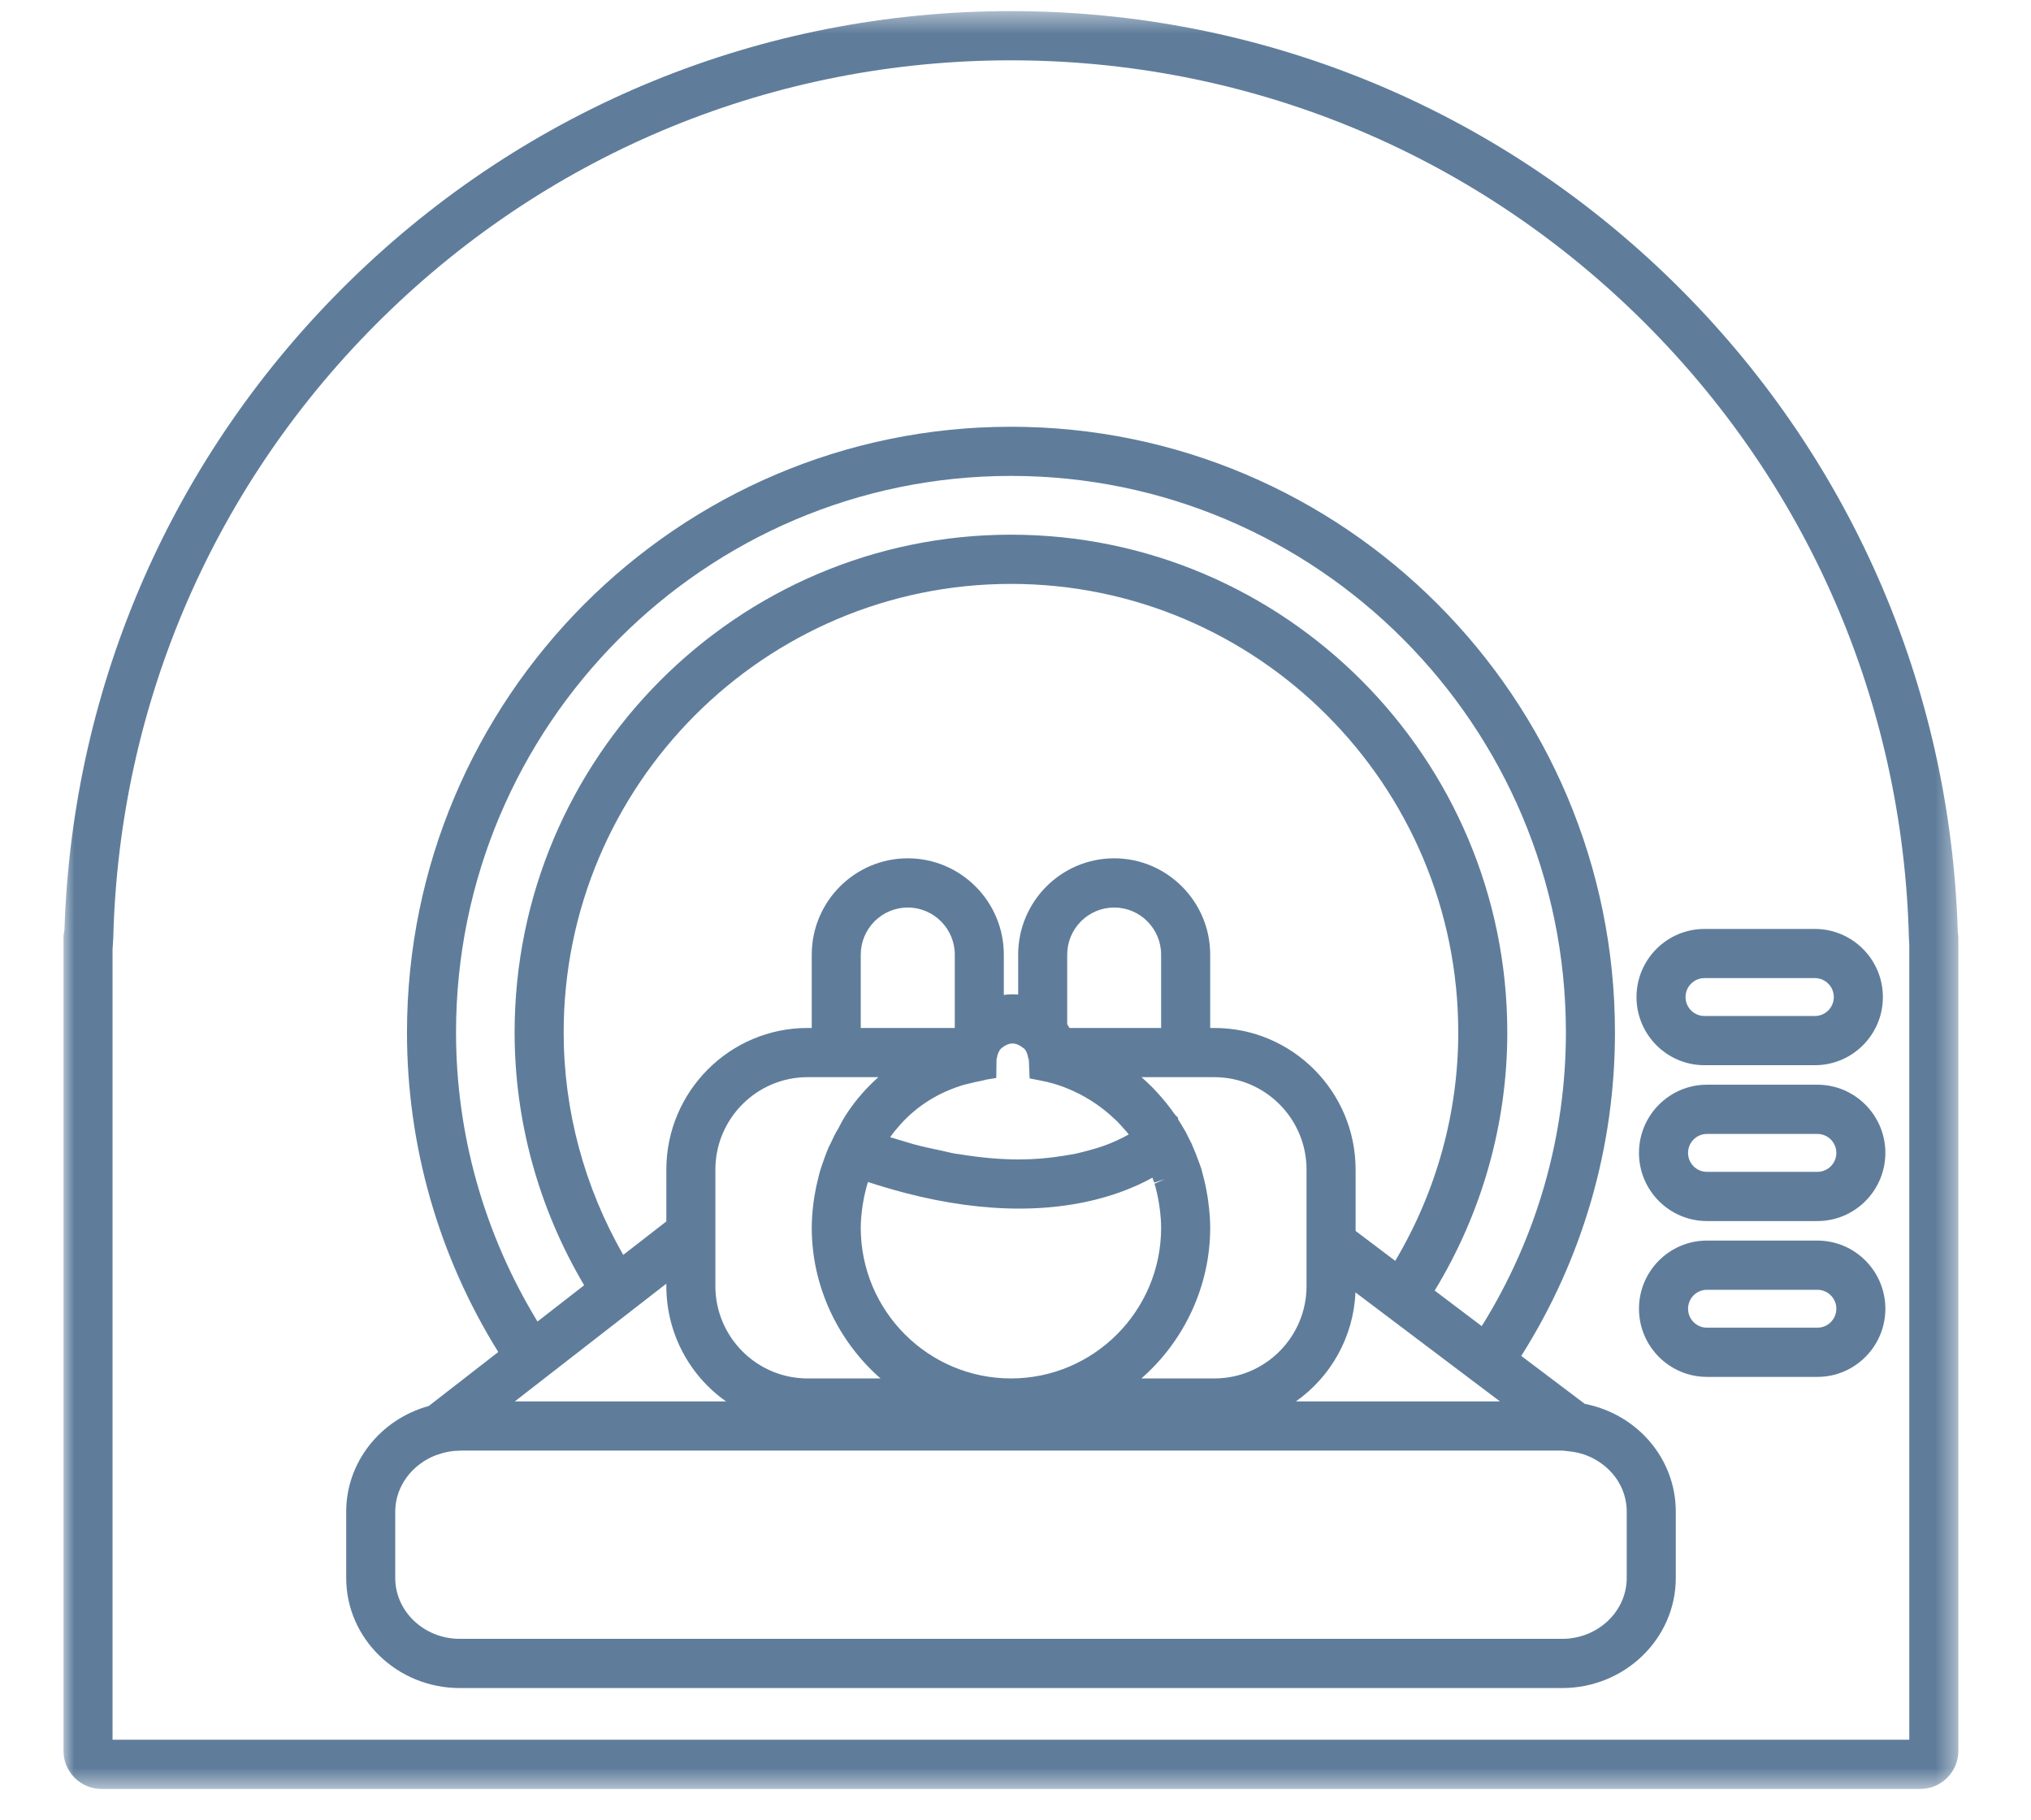 <?xml version="1.0" encoding="UTF-8"?>
<svg width="96px" height="86px" viewBox="0 0 96 86" version="1.1" xmlns="http://www.w3.org/2000/svg" xmlns:xlink="http://www.w3.org/1999/xlink">
    <!-- Generator: Sketch 46.2 (44496) - http://www.bohemiancoding.com/sketch -->
    <title>peritoneal-mesothelioma__image-scan-icon</title>
    <desc>Created with Sketch.</desc>
    <defs>
        <polygon id="path-1" points="89.566 84.475 89.566 0.452 0 0.452 0 84.475"></polygon>
    </defs>
    <g id="Page-1" stroke="none" stroke-width="1" fill="none" fill-rule="evenodd">
        <g id="Peritoneal-Mesothelioma" transform="translate(-641, -3586)">
            <g id="Group-15" transform="translate(419, 3571)">
                <g id="Group-12" transform="translate(222, 15)">
                    <g id="Page-1" transform="translate(3, 0)">
                        <g id="Group-3" transform="translate(0, 0.073)">
                            <mask id="mask-2" fill="white">
                                <use xlink:href="#path-1"></use>
                            </mask>
                            <g id="Clip-2"></g>
                            <path d="M87.246,44.562 L87.246,82.149 L2.32,82.149 L2.32,44.793 L2.353,44.281 C2.628,33.137 7.164,22.702 15.125,14.899 C23.099,7.083 33.631,2.778 44.781,2.778 C55.939,2.778 66.478,7.083 74.454,14.899 C82.417,22.701 86.953,33.135 87.23,44.281 L87.246,44.562 Z M89.539,43.97 C89.187,32.313 84.407,21.399 76.076,13.235 C67.662,4.992 56.548,0.452 44.781,0.452 C33.021,0.452 21.915,4.992 13.505,13.235 C5.201,21.374 0.422,32.253 0.046,43.872 C0.016,44.002 0,44.137 0,44.268 L0,82.674 C0,83.667 0.806,84.475 1.796,84.475 L87.769,84.475 C88.76,84.475 89.566,83.667 89.566,82.674 L89.566,44.268 C89.566,44.168 89.555,44.069 89.539,43.97 L89.539,43.97 Z" id="Fill-1" fill="#5F7D9B" mask="url(#mask-2)"></path>
                        </g>
                        <path d="M18.788,68.558 L70.84,68.558 C70.904,68.558 70.966,68.568 71.028,68.576 L71.155,68.591 C71.401,68.614 71.636,68.663 71.852,68.735 C72.046,68.8 72.22,68.876 72.385,68.969 C73.327,69.496 73.891,70.42 73.891,71.439 L73.891,74.577 C73.891,76.163 72.521,77.454 70.84,77.454 L18.732,77.454 C17.05,77.454 15.682,76.163 15.682,74.577 L15.682,71.439 C15.682,70.42 16.274,69.466 17.231,68.948 C17.388,68.862 17.548,68.792 17.724,68.735 C18.069,68.618 18.392,68.562 18.711,68.562 L18.788,68.558 Z M31.318,66.232 L21.334,66.232 L28.496,60.668 L28.496,60.779 C28.496,63.005 29.585,65.011 31.318,66.232 L31.318,66.232 Z M67.038,62.675 L64.814,60.995 C67.061,57.3 68.246,53.093 68.246,48.796 C68.246,35.824 57.722,25.27 44.786,25.27 C31.849,25.27 21.324,35.824 21.324,48.796 C21.324,52.986 22.459,57.107 24.611,60.743 L22.406,62.458 C19.885,58.321 18.555,53.611 18.555,48.796 C18.555,34.292 30.322,22.492 44.786,22.492 C59.249,22.492 71.016,34.292 71.016,48.796 C71.016,53.711 69.642,58.496 67.038,62.675 L67.038,62.675 Z M30.814,60.779 L30.814,55.279 C30.814,52.87 32.769,50.909 35.17,50.909 L38.517,50.909 C37.744,51.597 37.245,52.281 36.975,52.708 C36.793,52.997 36.689,53.208 36.655,53.275 L36.637,53.314 C36.621,53.34 36.603,53.369 36.58,53.41 C36.558,53.443 36.538,53.476 36.521,53.507 C36.431,53.672 36.352,53.843 36.274,54.014 L36.247,54.069 C36.225,54.106 36.204,54.144 36.187,54.183 L36.163,54.238 C36.148,54.272 36.133,54.306 36.133,54.31 C36.076,54.437 36.028,54.57 35.98,54.703 L35.906,54.911 C35.854,55.059 35.802,55.21 35.752,55.376 C35.724,55.478 35.699,55.578 35.677,55.67 C35.608,55.934 35.549,56.217 35.495,56.541 L35.481,56.633 C35.469,56.71 35.457,56.786 35.448,56.862 C35.394,57.306 35.369,57.677 35.369,58.028 C35.369,60.763 36.585,63.367 38.62,65.147 L35.17,65.147 C32.769,65.147 30.814,63.188 30.814,60.779 L30.814,60.779 Z M54.203,58.028 C54.203,57.65 54.173,57.255 54.111,56.789 C54.096,56.668 54.08,56.555 54.059,56.449 C54.003,56.105 53.925,55.755 53.823,55.391 L53.779,55.225 C53.753,55.143 53.723,55.061 53.692,54.981 L53.646,54.858 C53.564,54.63 53.478,54.405 53.38,54.186 L53.323,54.047 C53.29,53.977 53.254,53.91 53.217,53.841 L53.137,53.681 C53.11,53.622 53.081,53.562 53.05,53.505 L52.974,53.378 C52.882,53.219 52.789,53.062 52.684,52.899 L52.684,52.825 L52.549,52.69 C52.537,52.673 52.527,52.661 52.521,52.656 C52.274,52.3 51.993,51.952 51.681,51.616 L51.628,51.558 C51.592,51.517 51.554,51.476 51.521,51.442 C51.52,51.441 51.52,51.441 51.52,51.441 C51.519,51.44 51.519,51.44 51.519,51.44 C51.518,51.439 51.517,51.438 51.516,51.437 C51.515,51.436 51.514,51.436 51.514,51.435 L51.514,51.435 C51.334,51.253 51.148,51.077 50.956,50.909 L54.401,50.909 C56.802,50.909 58.757,52.87 58.757,55.279 L58.757,60.779 C58.757,63.188 56.802,65.147 54.401,65.147 L50.951,65.147 C52.987,63.367 54.203,60.763 54.203,58.028 L54.203,58.028 Z M42.665,51.245 C42.706,51.236 42.747,51.227 42.786,51.216 C42.976,51.167 43.169,51.118 43.381,51.082 C43.444,51.071 43.502,51.055 43.56,51.039 C43.587,51.032 43.612,51.023 43.642,51.019 L44.091,50.947 L44.103,50.063 C44.113,50.024 44.124,49.984 44.133,49.945 L44.144,49.887 C44.18,49.752 44.234,49.645 44.317,49.555 L44.374,49.512 C44.672,49.265 45.002,49.245 45.326,49.5 L45.422,49.568 C45.489,49.644 45.542,49.752 45.579,49.894 L45.593,49.968 C45.601,50.008 45.612,50.047 45.631,50.091 L45.667,50.967 L46.186,51.069 C46.386,51.107 46.585,51.152 46.775,51.207 C47.831,51.514 48.818,52.077 49.63,52.835 L49.785,52.977 C49.883,53.073 49.974,53.177 50.064,53.279 L50.099,53.319 C50.126,53.351 50.153,53.38 50.181,53.41 L50.262,53.499 C50.294,53.537 50.323,53.576 50.352,53.616 C50.195,53.704 49.995,53.809 49.748,53.92 C49.62,53.977 49.493,54.032 49.336,54.092 C49.038,54.207 48.663,54.322 48.194,54.44 L48.081,54.468 C48.006,54.487 47.931,54.506 47.852,54.524 C47.707,54.554 47.553,54.578 47.394,54.603 L47.283,54.622 C46.566,54.74 45.871,54.797 45.159,54.797 C44.304,54.797 43.365,54.716 42.37,54.553 C42.322,54.546 42.276,54.54 42.23,54.534 L42.127,54.52 C42.006,54.499 41.876,54.468 41.747,54.437 C41.654,54.415 41.561,54.394 41.471,54.374 C41.058,54.288 40.63,54.2 40.173,54.074 C40.054,54.042 39.927,54.002 39.801,53.963 L39.271,53.804 C39.206,53.785 39.14,53.767 39.075,53.747 C39.086,53.732 39.097,53.717 39.109,53.7 C39.228,53.528 39.393,53.327 39.596,53.103 C40.392,52.232 41.397,51.613 42.586,51.263 C42.611,51.255 42.638,51.25 42.665,51.245 L42.665,51.245 Z M51.883,45.119 L51.883,48.583 L47.552,48.583 C47.518,48.524 47.482,48.466 47.444,48.408 L47.444,45.119 C47.444,43.89 48.44,42.891 49.664,42.891 C50.888,42.891 51.883,43.89 51.883,45.119 L51.883,45.119 Z M37.686,45.119 C37.686,43.89 38.682,42.891 39.908,42.891 C41.133,42.891 42.13,43.89 42.13,45.119 L42.13,48.583 L37.686,48.583 L37.686,45.119 Z M51.774,56.826 C51.788,56.905 51.799,56.982 51.81,57.068 C51.859,57.42 51.883,57.735 51.883,58.028 C51.883,61.954 48.699,65.147 44.786,65.147 C40.871,65.147 37.686,61.954 37.686,58.028 C37.686,57.763 37.706,57.48 37.751,57.133 C37.761,57.047 37.773,56.964 37.789,56.874 C37.822,56.664 37.868,56.445 37.925,56.226 L37.939,56.169 C37.952,56.115 37.964,56.063 37.984,56.001 C37.997,55.955 38.012,55.909 38.027,55.863 C38.568,56.041 39.144,56.21 39.779,56.379 C43.61,57.378 47.073,57.363 49.904,56.36 C50.592,56.114 51.107,55.864 51.47,55.659 C51.5,55.731 51.529,55.806 51.557,55.892 L52.055,55.731 L52.055,55.731 L51.572,55.943 C51.652,56.209 51.718,56.496 51.774,56.826 L51.774,56.826 Z M44.786,27.596 C56.444,27.596 65.928,37.106 65.928,48.796 C65.928,52.587 64.9,56.306 62.949,59.59 L61.076,58.176 L61.076,55.279 C61.076,51.587 58.082,48.583 54.401,48.583 L54.203,48.583 L54.203,45.119 C54.203,42.608 52.167,40.565 49.664,40.565 C47.162,40.565 45.126,42.608 45.126,45.119 L45.126,47.005 C44.897,46.984 44.673,46.99 44.448,47.023 L44.448,45.119 C44.448,42.608 42.411,40.565 39.908,40.565 C37.405,40.565 35.369,42.608 35.369,45.119 L35.369,48.583 L35.17,48.583 C31.49,48.583 28.496,51.587 28.496,55.279 L28.496,57.727 L26.459,59.308 C24.616,56.094 23.643,52.472 23.643,48.796 C23.643,37.106 33.127,27.596 44.786,27.596 L44.786,27.596 Z M58.254,66.232 C59.908,65.067 60.976,63.185 61.07,61.081 L67.898,66.232 L58.254,66.232 Z M71.908,66.348 L68.906,64.083 C71.805,59.502 73.335,54.228 73.335,48.796 C73.335,33.011 60.528,20.169 44.786,20.169 C29.044,20.169 16.237,33.011 16.237,48.796 C16.237,54.149 17.728,59.36 20.552,63.898 L17.267,66.449 C14.963,67.086 13.364,69.123 13.364,71.439 L13.364,74.577 C13.364,77.445 15.772,79.78 18.732,79.78 L70.84,79.78 C73.801,79.78 76.21,77.445 76.21,74.577 L76.21,71.439 C76.21,68.96 74.409,66.839 71.908,66.348 L71.908,66.348 Z" id="Fill-4" fill="#5F7D9B"></path>
                        <path d="M76.671,47.124 C76.671,46.629 77.072,46.227 77.564,46.227 L82.788,46.227 C83.279,46.227 83.679,46.629 83.679,47.124 C83.679,47.616 83.279,48.017 82.788,48.017 L77.564,48.017 C77.072,48.017 76.671,47.616 76.671,47.124 M77.564,50.343 L82.788,50.343 C84.558,50.343 85.999,48.899 85.999,47.124 C85.999,45.348 84.558,43.904 82.788,43.904 L77.564,43.904 C75.794,43.904 74.353,45.348 74.353,47.124 C74.353,48.899 75.794,50.343 77.564,50.343" id="Fill-6" fill="#5F7D9B"></path>
                        <path d="M77.681,53.592 L82.905,53.592 C83.399,53.592 83.799,53.994 83.799,54.488 C83.799,54.981 83.399,55.383 82.905,55.383 L77.681,55.383 C77.19,55.383 76.79,54.981 76.79,54.488 C76.79,53.994 77.19,53.592 77.681,53.592 M82.905,51.265 L77.681,51.265 C75.911,51.265 74.47,52.711 74.47,54.488 C74.47,56.264 75.911,57.709 77.681,57.709 L82.905,57.709 C84.676,57.709 86.116,56.264 86.116,54.488 C86.116,52.711 84.676,51.265 82.905,51.265" id="Fill-8" fill="#5F7D9B"></path>
                        <path d="M77.681,60.958 L82.905,60.958 C83.399,60.958 83.799,61.36 83.799,61.853 C83.799,62.346 83.399,62.748 82.905,62.748 L77.681,62.748 C77.19,62.748 76.79,62.346 76.79,61.853 C76.79,61.36 77.19,60.958 77.681,60.958 M82.905,58.632 L77.681,58.632 C75.911,58.632 74.47,60.077 74.47,61.853 C74.47,63.629 75.911,65.074 77.681,65.074 L82.905,65.074 C84.676,65.074 86.116,63.629 86.116,61.853 C86.116,60.077 84.676,58.632 82.905,58.632" id="Fill-10" fill="#5F7D9B"></path>
                    </g>
                </g>
            </g>
        </g>
    </g>
</svg>